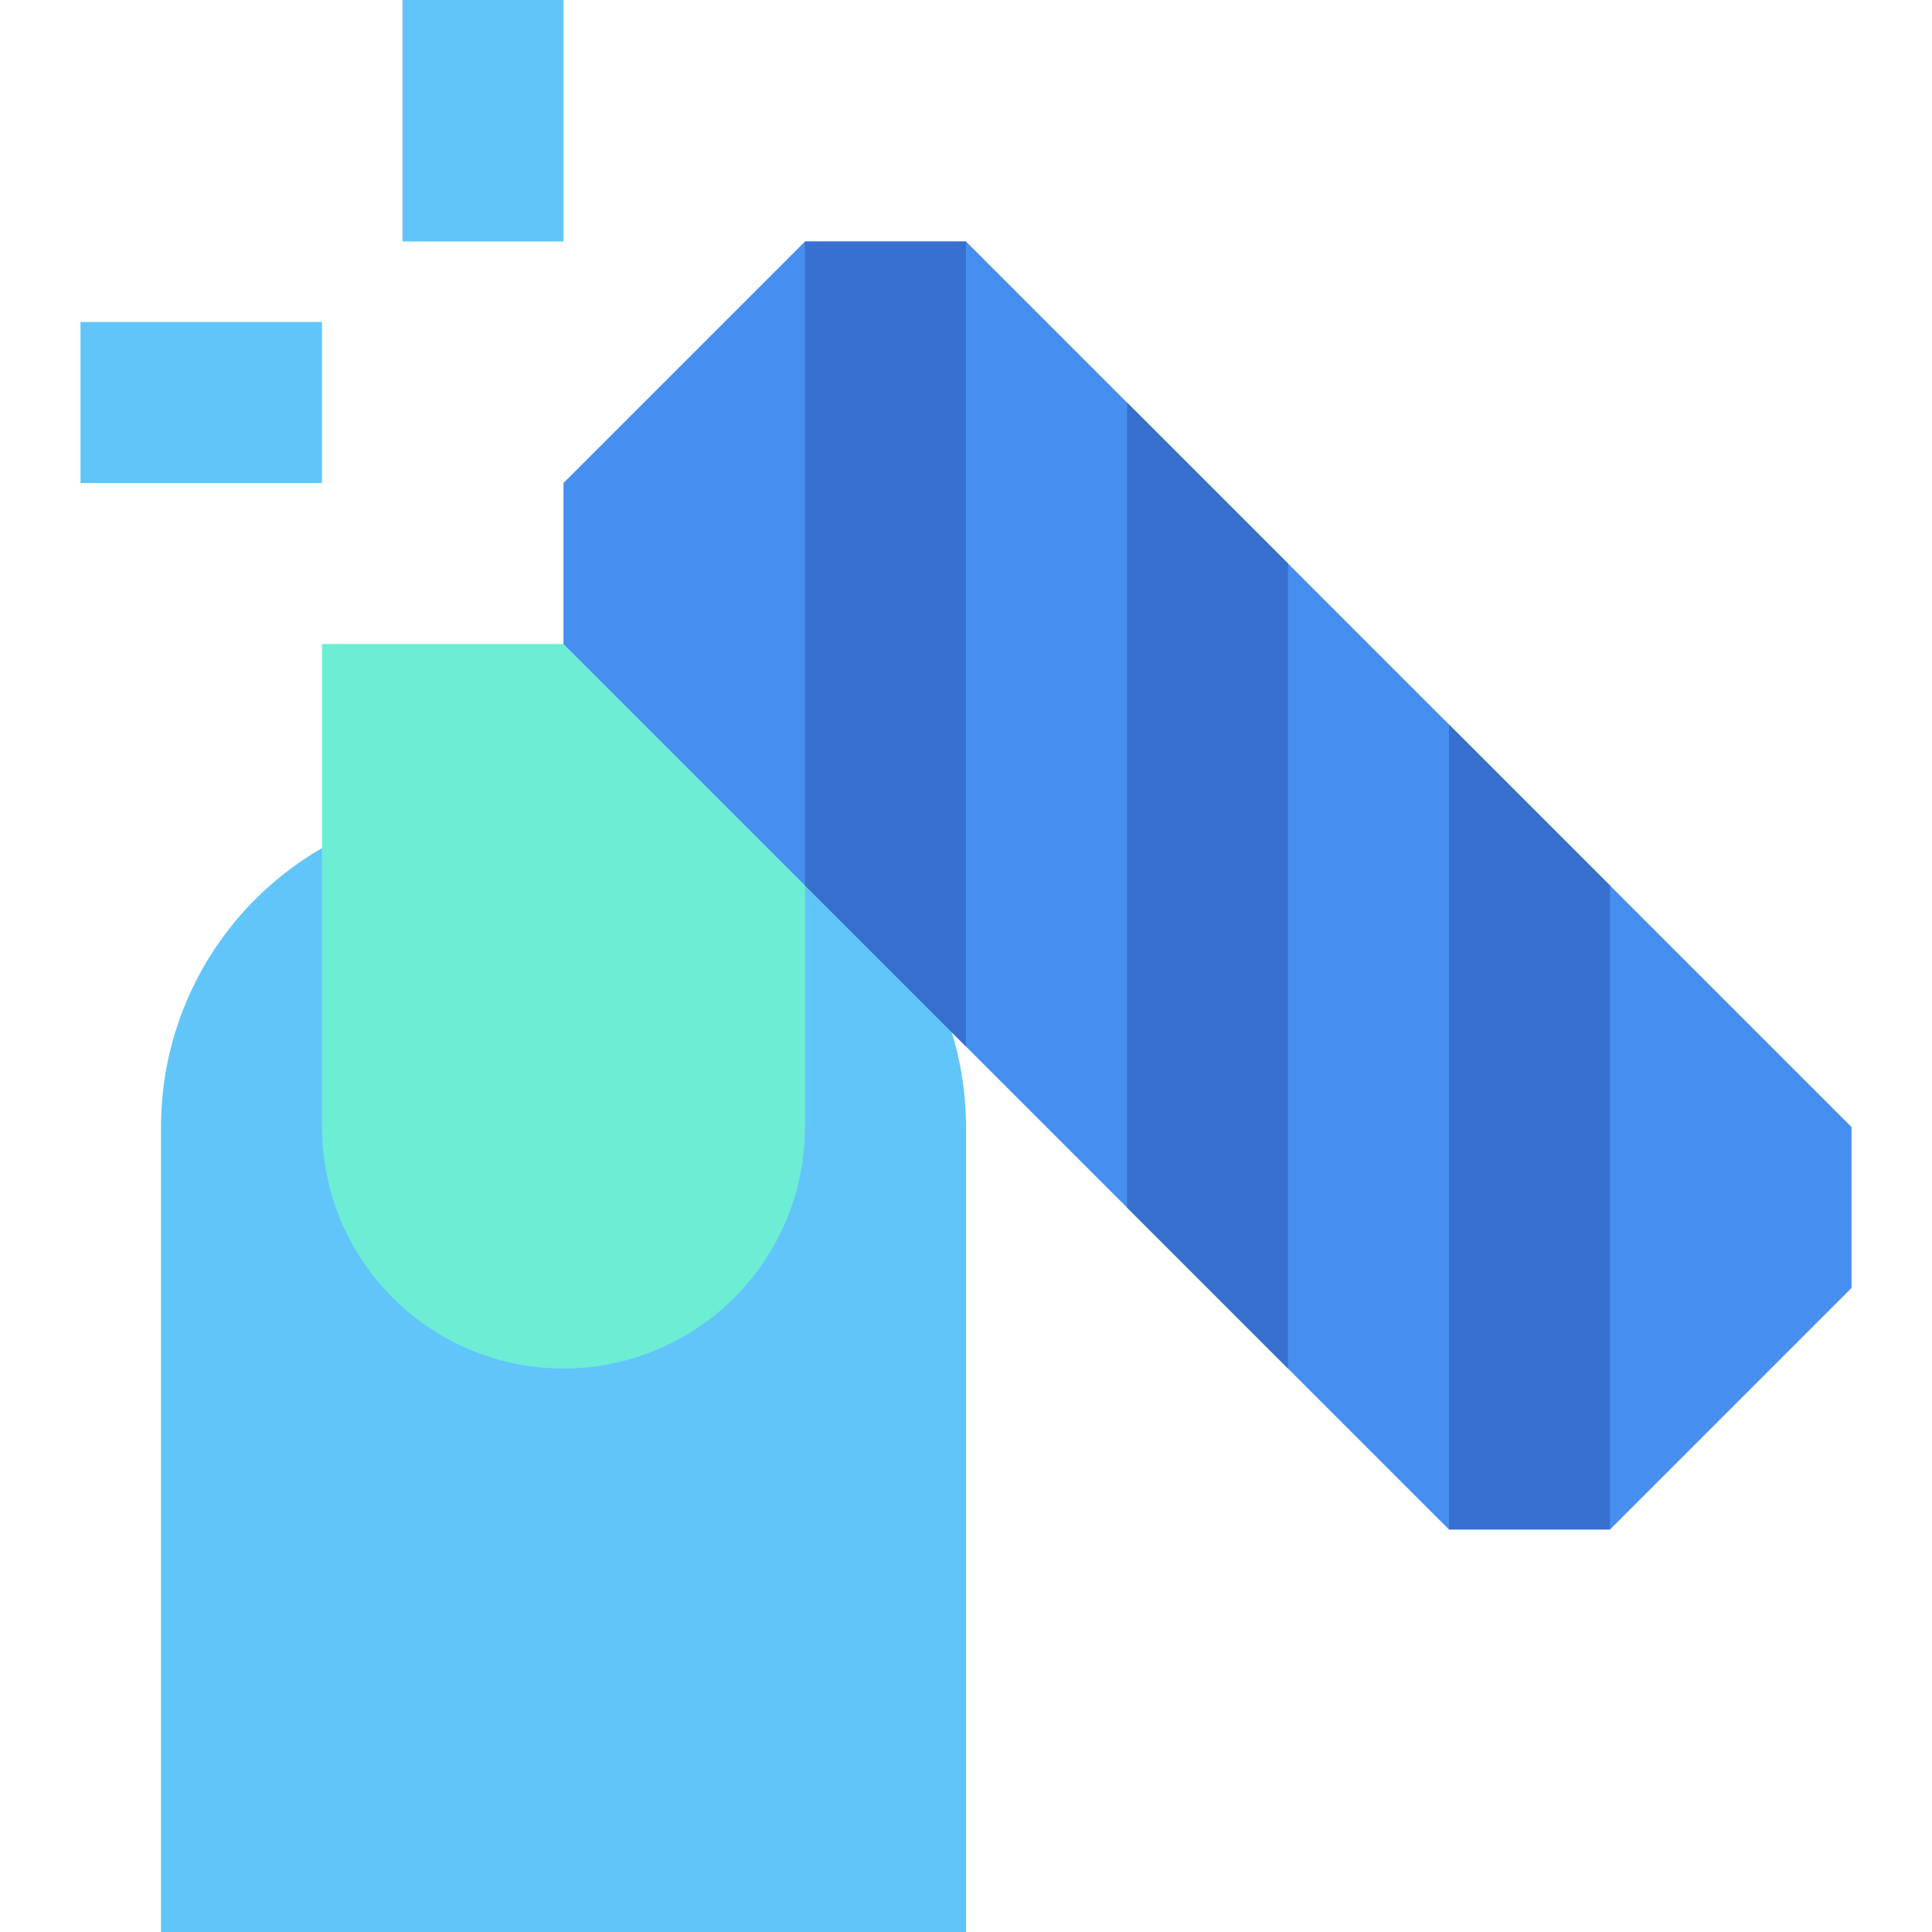<svg xmlns="http://www.w3.org/2000/svg" width="24" height="24"><path fill="#61c5fa" d="M6 10h2a4 4 0 0 1 4 4v10H2V14a4 4 0 0 1 4-4Z"/><path fill="#6dedd4" d="M7 17a3 3 0 0 1-3-3V8h6v6a3 3 0 0 1-3 3Z"/><path fill="#468ff1" d="M23 14v2l-3 3h-2L7 8V6l3-3h2l11 11z"/><path fill="#3870cf" d="M12 3v10l-2-2V3h2zm4 4v10l-2-2V5l2 2zm4 4v8h-2V9l2 2z"/><path fill="#61c5fa" d="M1 4h3v2H1zm4-4h2v3H5z"/></svg>